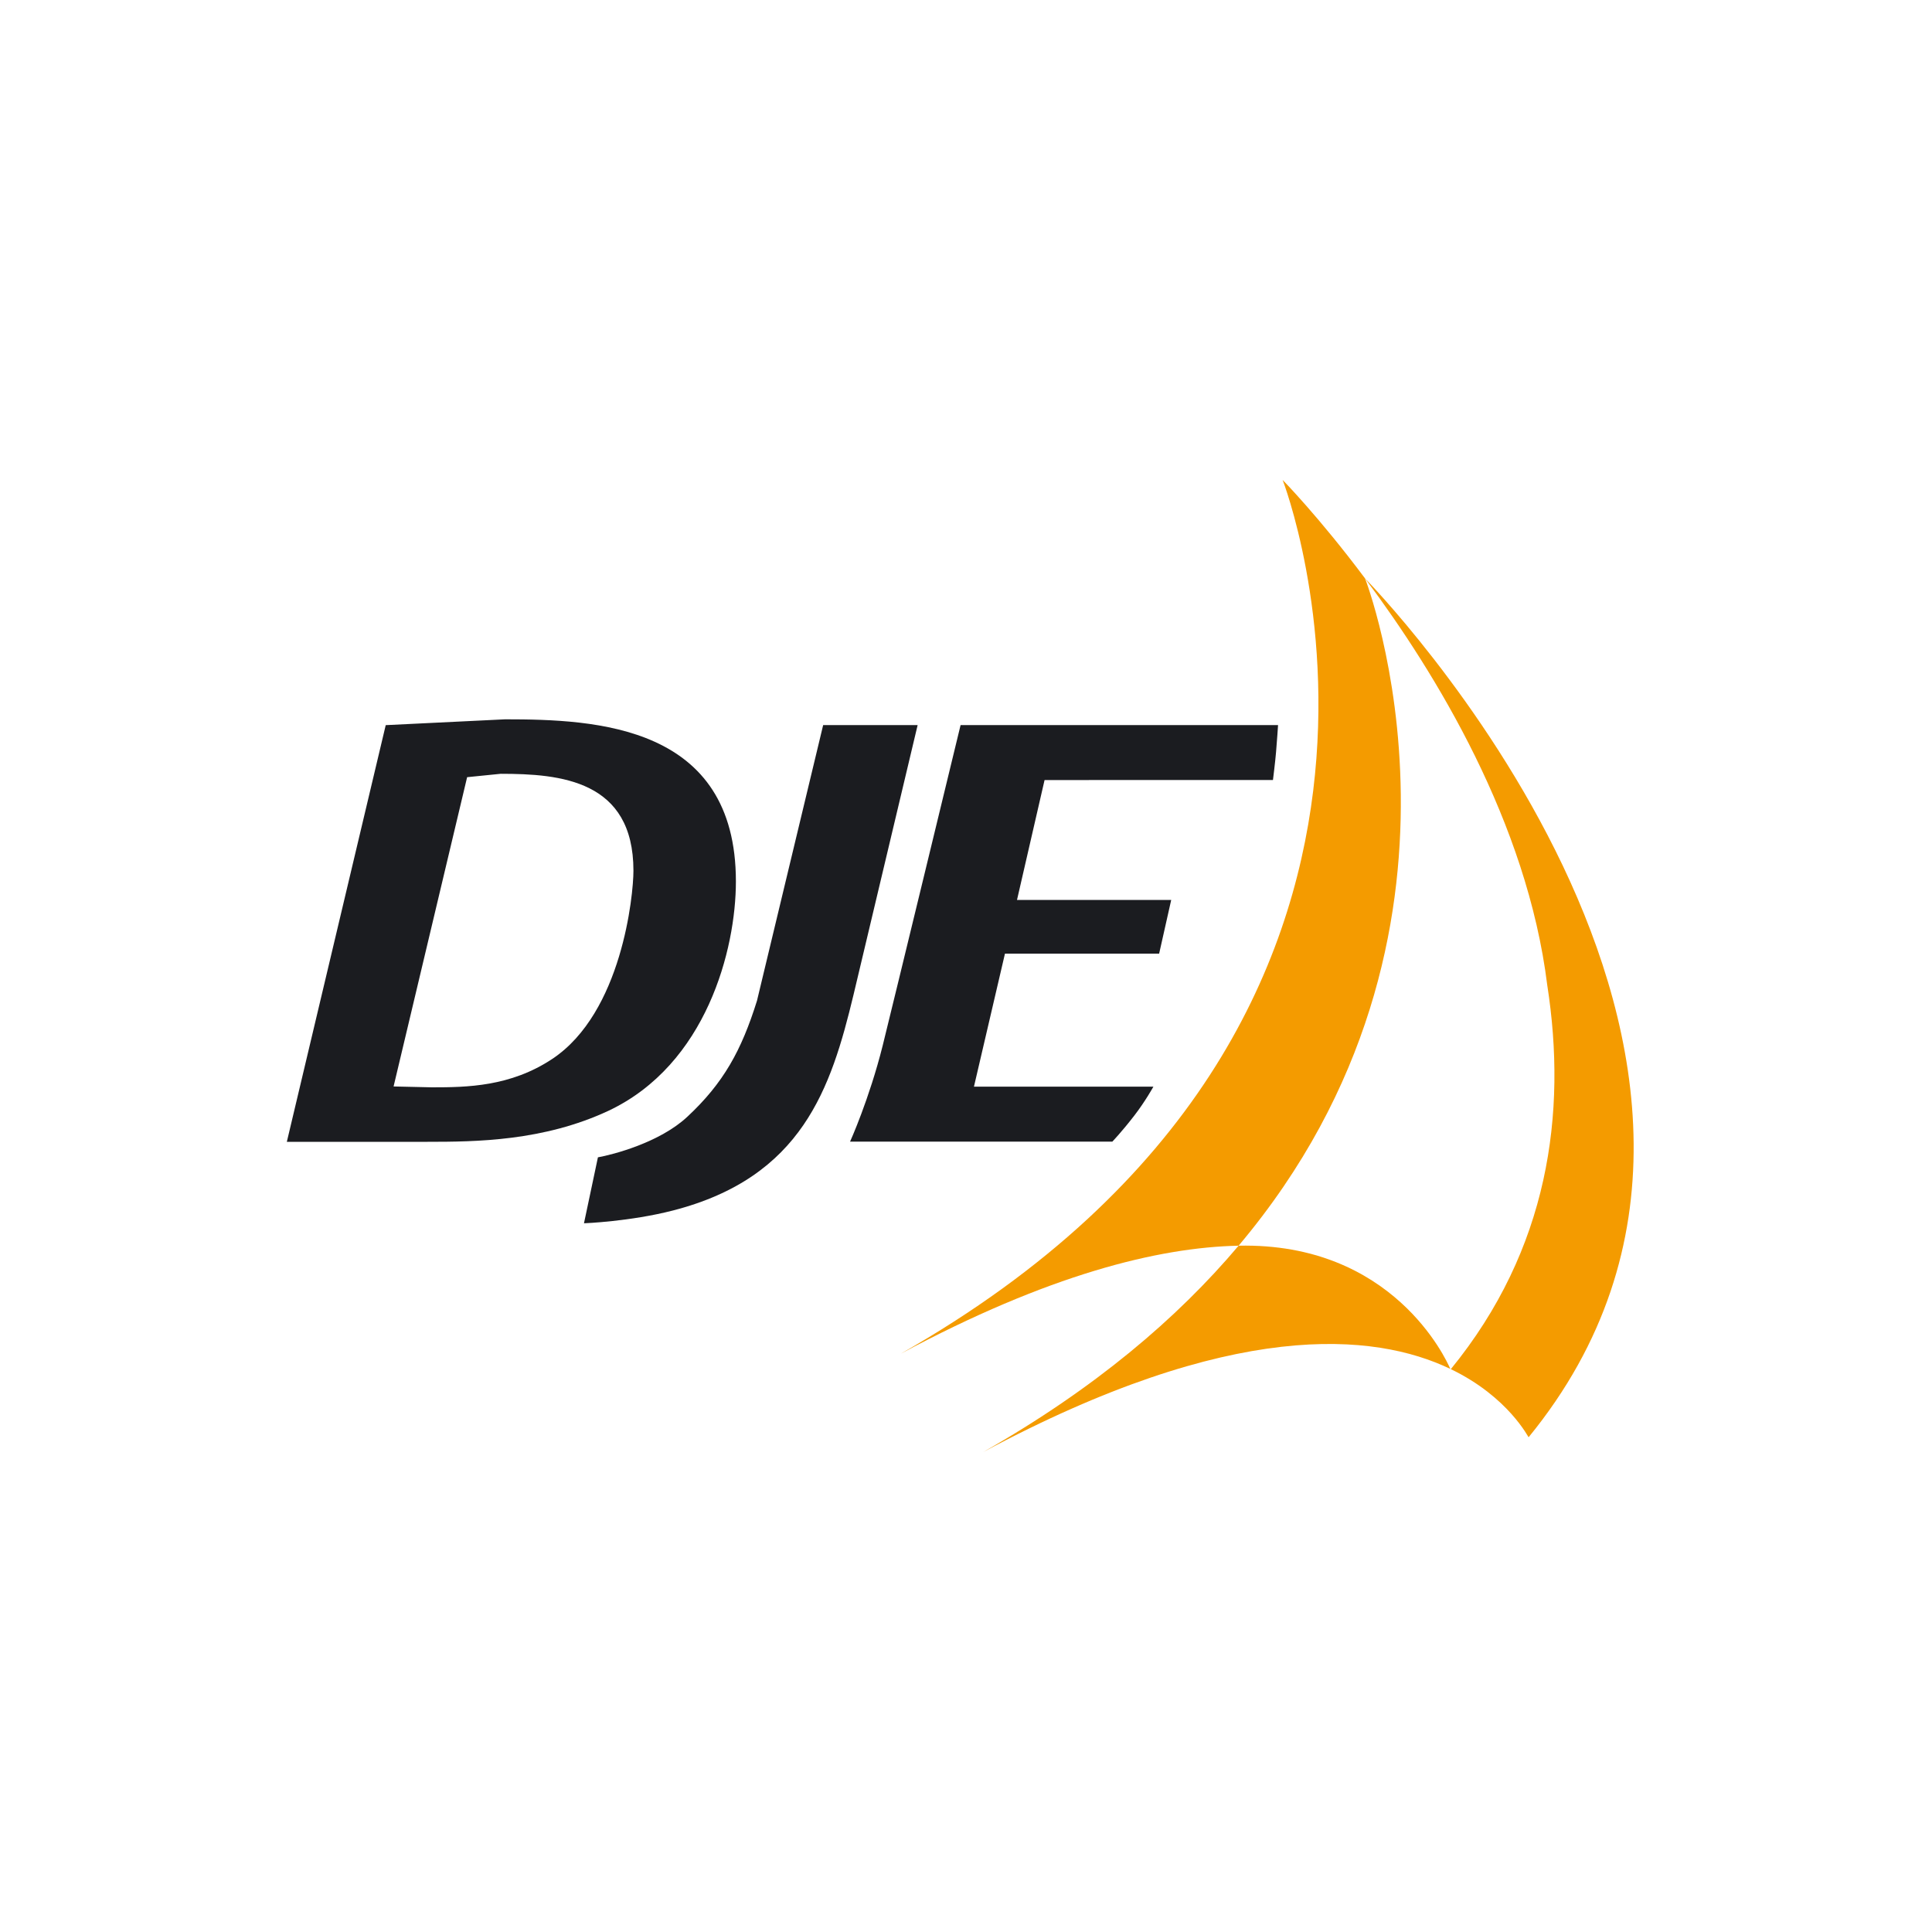 <svg width="60" height="60" viewBox="0 0 60 60" fill="none" xmlns="http://www.w3.org/2000/svg">
<rect width="60" height="60" fill="white"/>
<path d="M26.4 35.454H34.545C34.545 35.454 34.841 35.146 35.231 34.64C35.571 34.199 35.82 33.747 35.82 33.747H30.247L31.21 29.616H35.998L36.373 27.948H31.584L32.44 24.225L39.533 24.224C39.533 24.224 39.605 23.648 39.629 23.357C39.659 23.02 39.691 22.518 39.691 22.518H29.832C29.832 22.518 27.69 31.361 27.412 32.474C26.995 34.138 26.4 35.454 26.4 35.454Z" fill="#1B1C20"/>
<path d="M18.136 37.99C18.153 37.99 19.57 37.935 20.899 37.593C24.916 36.559 25.809 33.792 26.505 30.901L28.498 22.518H25.564L23.509 31.078C23.027 32.619 22.472 33.635 21.34 34.687C20.485 35.482 19.047 35.856 18.569 35.942L18.136 37.99Z" fill="#1B1C20"/>
<path d="M8.908 35.46L11.979 22.52L15.687 22.339C18.51 22.339 22.854 22.516 22.854 27.375C22.854 29.48 21.941 33.06 18.897 34.496C16.877 35.441 14.774 35.46 13.28 35.46H8.908ZM14.507 24.136L12.223 33.741L13.418 33.768C14.497 33.768 15.853 33.749 17.154 32.884C19.312 31.448 19.672 27.808 19.672 27.041C19.672 24.228 17.403 24.031 15.549 24.031L14.507 24.136Z" fill="#1B1C20"/>
<path fill-rule="evenodd" clip-rule="evenodd" d="M47.473 44.634C47.473 44.664 46.859 43.388 45.057 42.52C48.096 38.799 48.673 34.578 48.051 30.592C47.426 25.547 44.588 20.905 42.42 18L42.391 17.962C42.39 17.962 57.086 32.879 47.473 44.634ZM38.466 38.686C43.252 38.583 44.911 42.211 45.04 42.512C42.672 41.379 38.264 40.955 30.535 45.094C33.99 43.13 36.563 40.943 38.466 38.686Z" fill="#F49B00"/>
<path d="M39.833 14.905C39.833 14.905 40.963 16.052 42.392 17.962C42.396 17.96 46.659 28.966 38.466 38.686C35.954 38.739 32.545 39.592 27.977 42.039C46.31 31.614 39.838 14.904 39.833 14.905Z" fill="#F49B00"/>
</svg>
